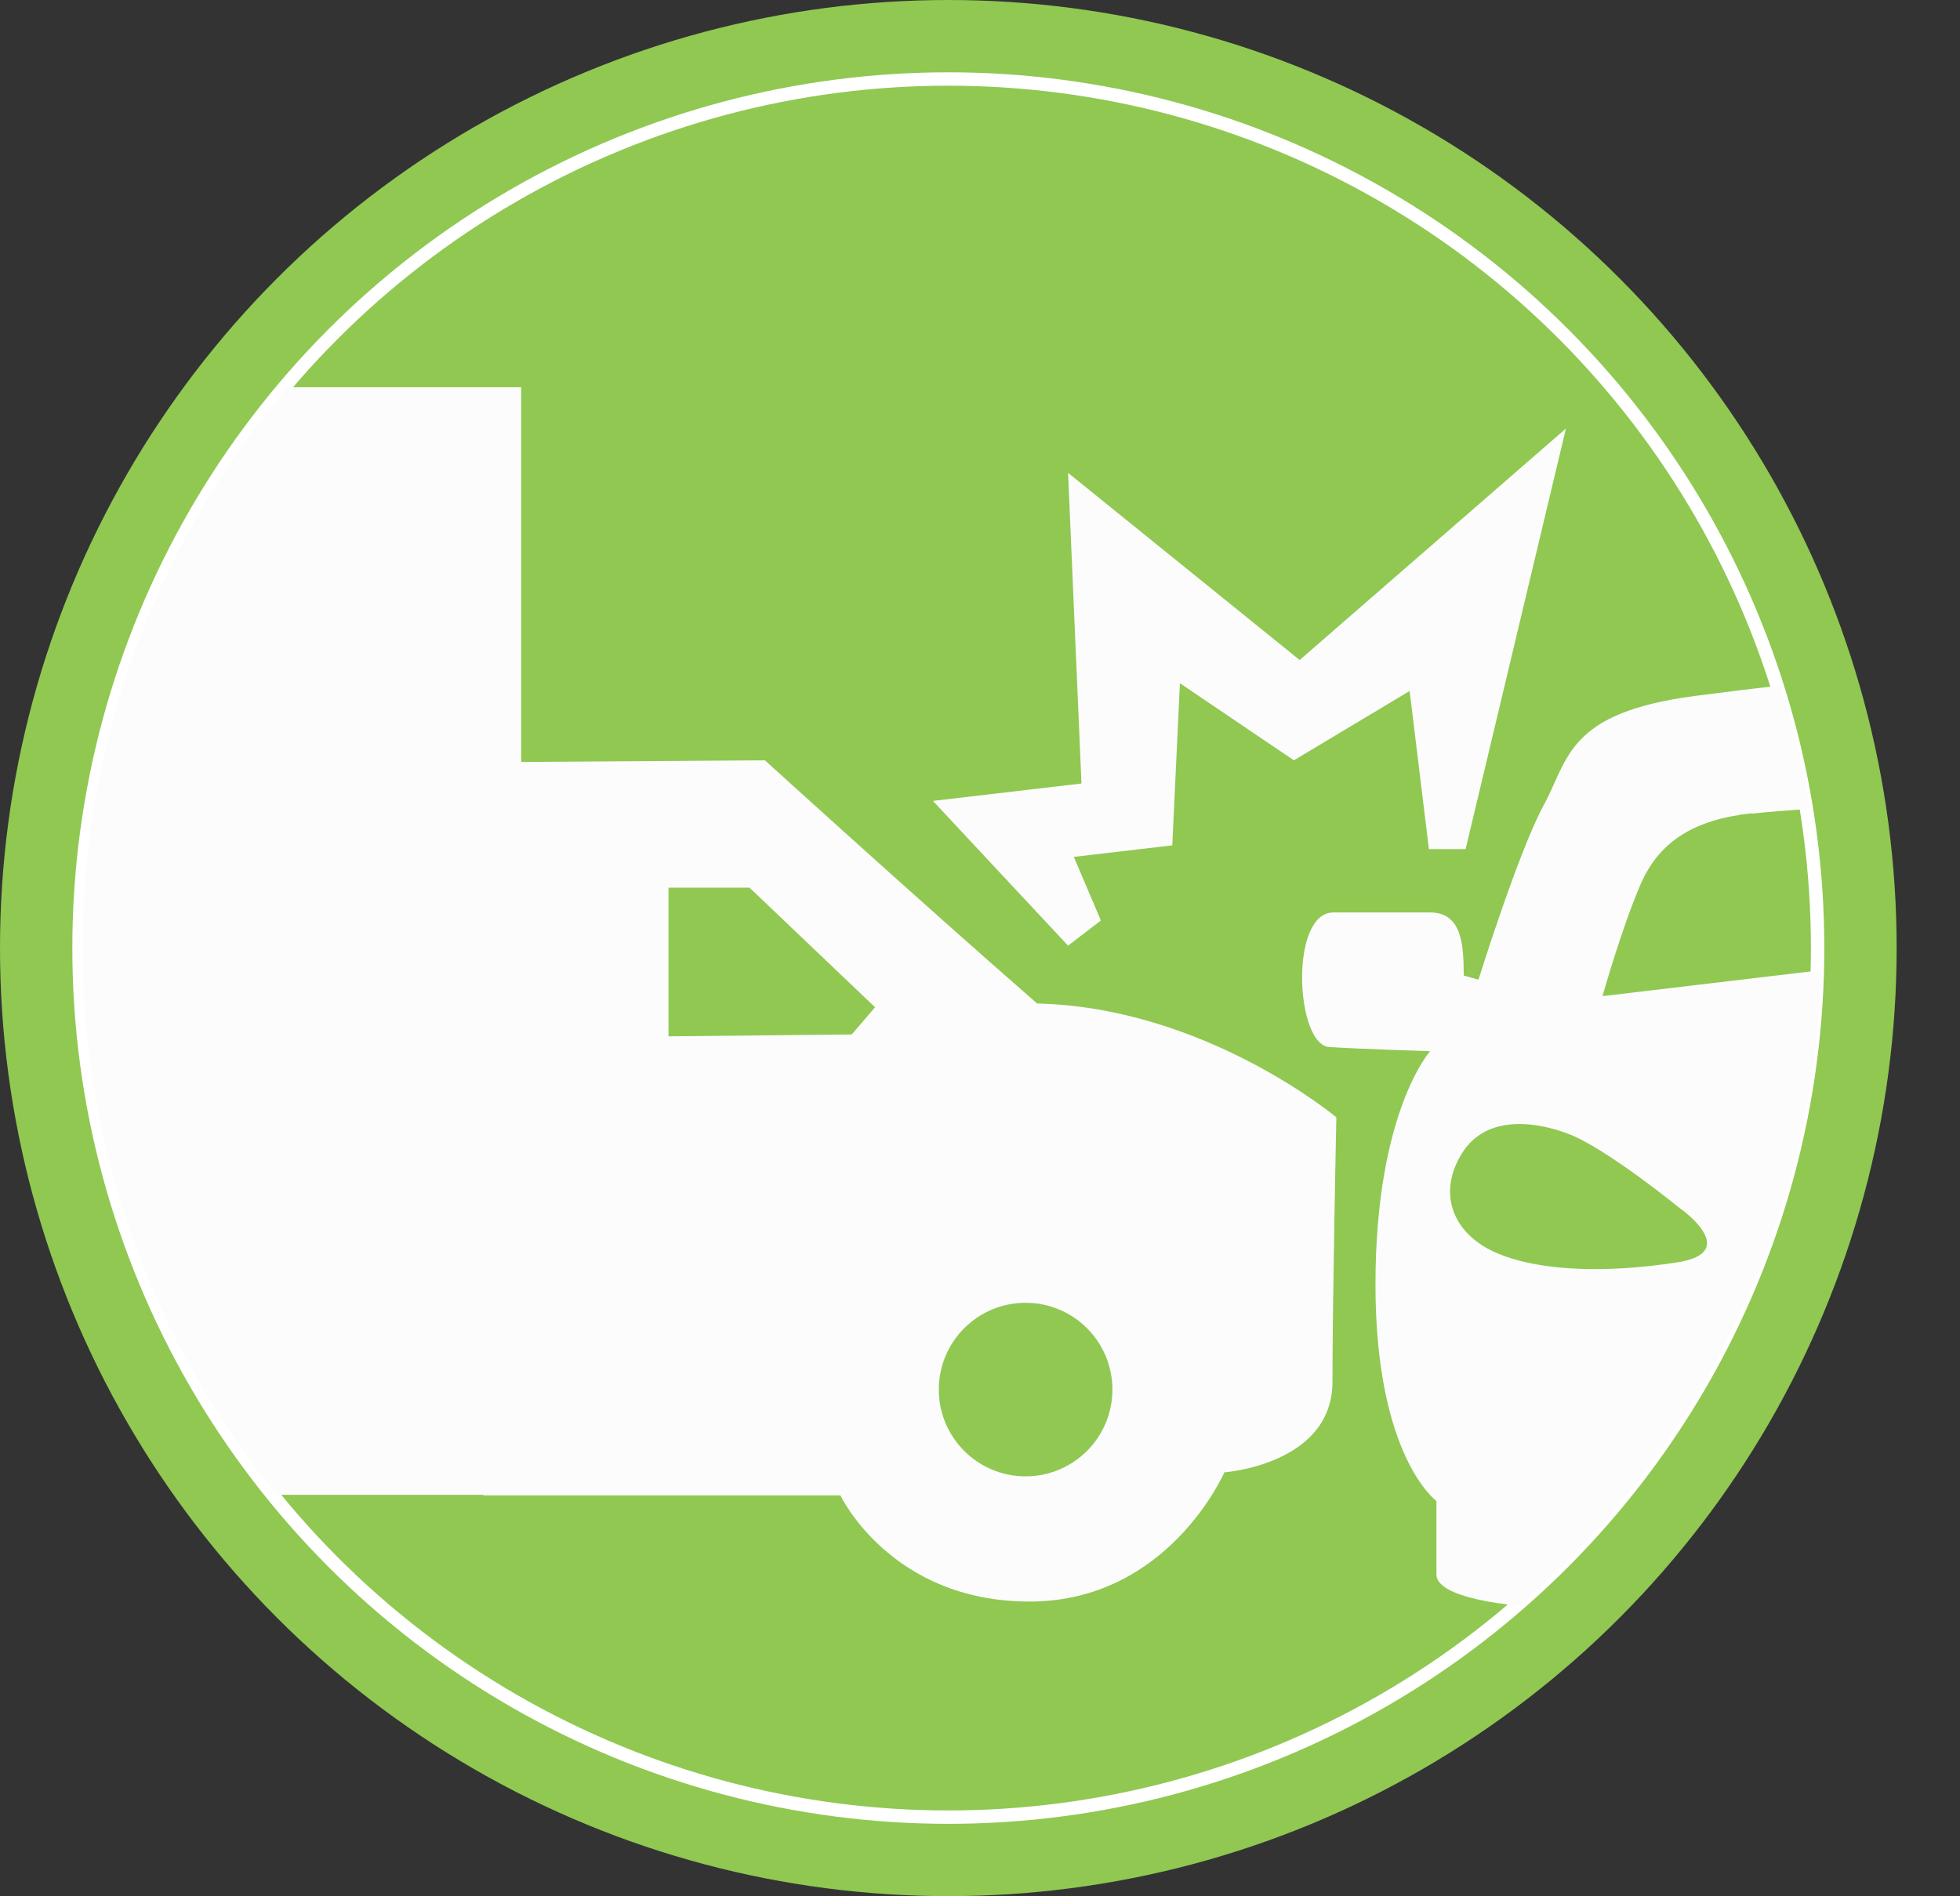 <?xml version="1.0" encoding="UTF-8"?>
<svg id="Layer_1" data-name="Layer 1" xmlns="http://www.w3.org/2000/svg" xmlns:xlink="http://www.w3.org/1999/xlink" viewBox="0 0 146.33 141.6">
  <rect x="0" y="0" width="146.33" height="141.6" fill="#333333" stroke="none"/>
  <defs>
    <style>
      .cls-1 {
        clip-path: url(#clippath);
      }

      .cls-2, .cls-3 {
        fill: none;
      }

      .cls-2, .cls-4, .cls-5 {
        stroke-width: 0px;
      }

      .cls-3 {
        stroke: #fff;
        stroke-miterlimit: 10;
      }

      .cls-4 {
        fill: #90c852;
      }

      .cls-5 {
        fill: #fcfcfc;
      }
    </style>
    <clipPath id="clippath">
      <circle class="cls-2" cx="71.06" cy="70.75" r="64.9"/>
    </clipPath>
  </defs>
  <circle class="cls-4" cx="70.8" cy="70.8" r="70.8"/>
  <circle class="cls-3" cx="70.8" cy="70.8" r="64.9"/>
  <g class="cls-1">
    <g>
      <path class="cls-5" d="m130.79,60.76c4.24-.47,15.54-.97,15.54-.97v-9.7c-6.04.37-10.2.63-19.78,1.88-9.58,1.26-9.42,4.71-11.3,8.16s-4.87,13.03-4.87,13.03l-1.1-.31c0-2.35-.16-4.71-2.51-4.71h-7.22c-3.3,0-2.83,9.89-.31,10.05,2.51.16,7.53.31,7.53.31,0,0-4.08,4.55-4.08,17.42s4.55,16.17,4.55,16.17v5.49c0,3.3,19.62,3.3,19.62.31v-4.4h12.09l6.91-.16v-41.6s-2.51,0-6.44.31l-19.78,2.35s1.41-5.02,2.83-8.32,4.08-4.87,8.32-5.34Zm-5.3,29.52s4.57,3.24-.27,3.99c-7.2,1.11-12.34.27-14.73-1.38-2.39-1.65-2.93-4.31-1.28-6.86,1.65-2.55,4.95-2.45,7.82-1.38,2.87,1.06,8.46,5.64,8.46,5.64Z"/>
      <polygon class="cls-5" points="79.74 70.62 82.19 68.74 80.17 63.99 87.52 63.13 88.09 51.02 96.6 56.78 105.24 51.6 106.68 63.41 109.42 63.41 116.91 32 97.03 49.29 79.74 35.31 80.74 58.51 69.65 59.81 79.74 70.62"/>
    </g>
    <path class="cls-5" d="m77.43,74.94c-9.08-7.93-20.32-18.16-20.32-18.16l-18.2.12v-27.98H4.04v82.71h32.04v.04h26.66s3.75,7.93,14.12,7.93,14.55-9.65,14.55-9.65c0,0,8.07-.58,8.07-6.77s.29-19.74.29-19.74c0,0-9.8-8.21-22.33-8.5Zm-13.83,2.31c.43,0-13.69.14-13.69.14v-11.1h6.05l9.37,8.93-1.73,2.02Zm12.97,33c-3.58,0-6.48-2.9-6.48-6.48s2.9-6.48,6.48-6.48,6.48,2.9,6.48,6.48-2.9,6.48-6.48,6.48Z"/>
  </g>
</svg>